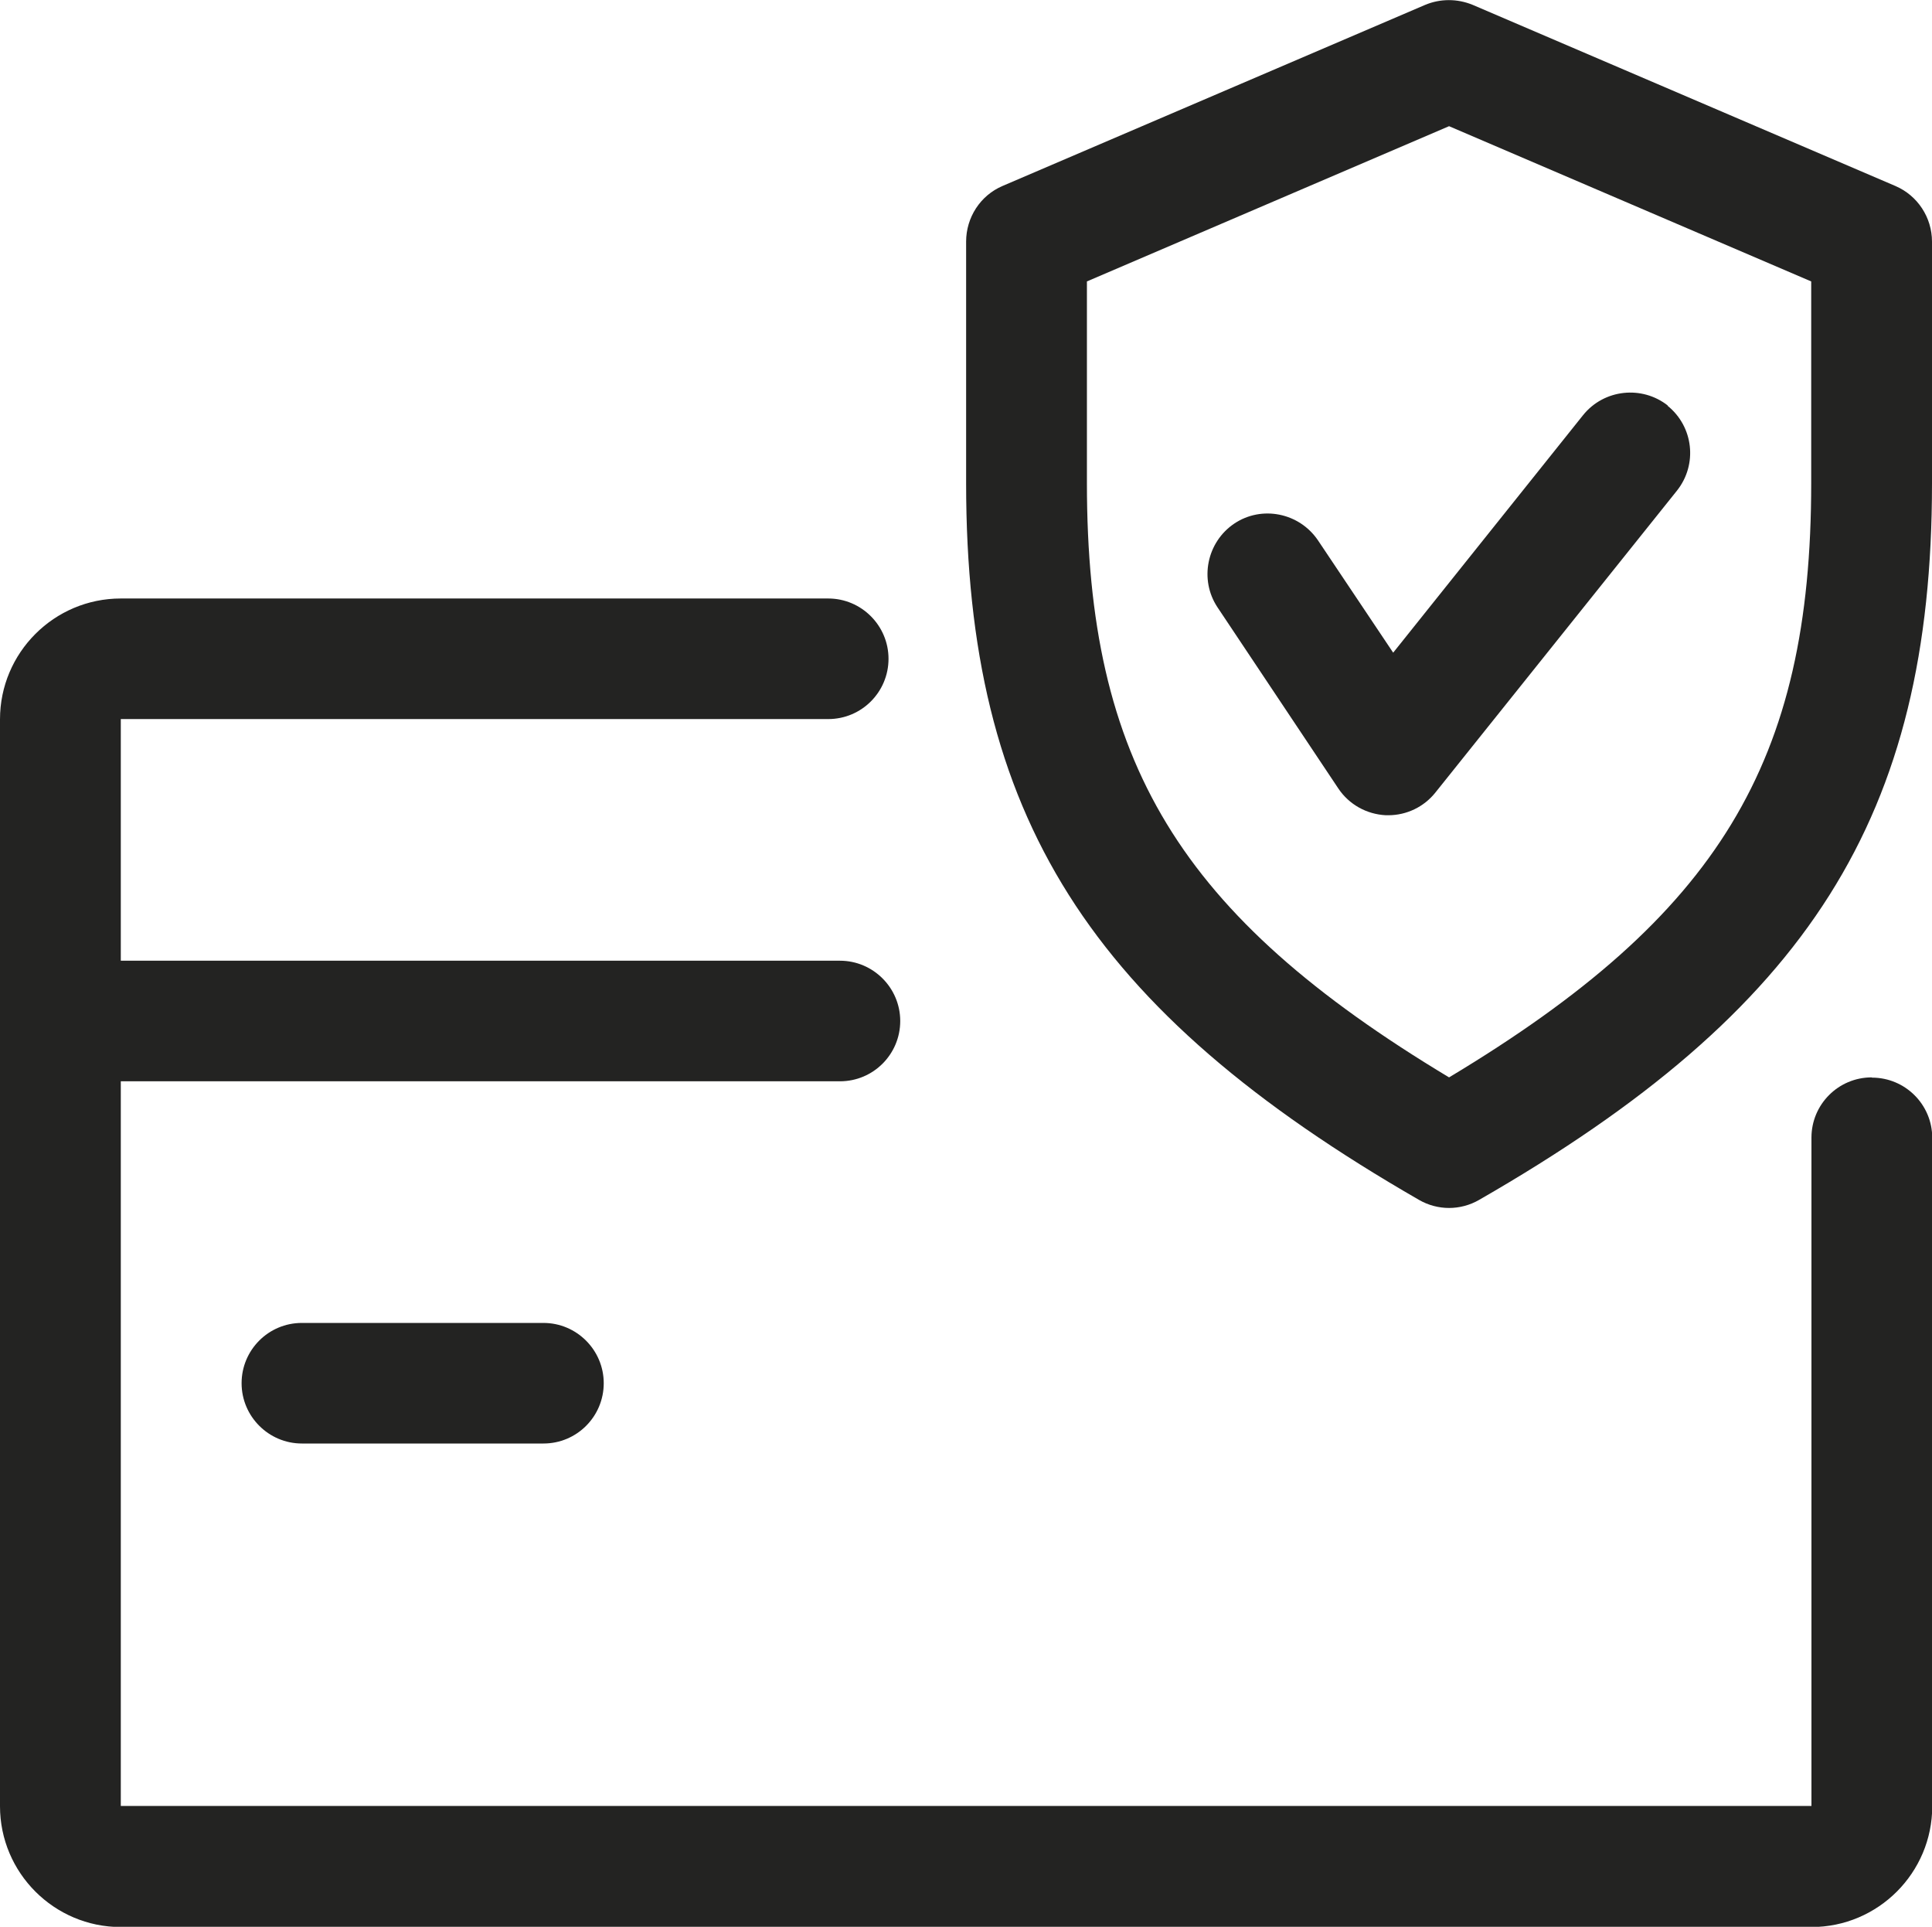 <svg viewBox="0 0 79.17 78.94" xmlns="http://www.w3.org/2000/svg" data-sanitized-data-name="Calque 2" data-name="Calque 2" id="Calque_2">
  <defs>
    <style>
      .cls-1 {
        fill: #232322;
        stroke-width: 0px;
      }
    </style>
  </defs>
  <g data-sanitized-data-name="Calque 1" data-name="Calque 1" id="Calque_1-2">
    <g>
      <path d="M76.7,44.14c-1.37,0-2.47,1.11-2.47,2.47v27.38H4.95v-29.69h29.47c1.37,0,2.47-1.11,2.47-2.47s-1.11-2.47-2.47-2.47H4.95v-9.9h28.99c1.37,0,2.47-1.11,2.47-2.47s-1.11-2.47-2.47-2.47H4.95c-2.73,0-4.95,2.22-4.95,4.95v44.53c0,2.73,2.22,4.95,4.95,4.95h69.28c2.73,0,4.95-2.22,4.95-4.95v-27.38c0-1.37-1.11-2.47-2.47-2.47Z" class="cls-1"></path>
      <path d="M22.27,54.2h-9.9c-1.37,0-2.47,1.11-2.47,2.47s1.11,2.47,2.47,2.47h9.9c1.37,0,2.47-1.11,2.47-2.47s-1.11-2.47-2.47-2.47Z" class="cls-1"></path>
      <path d="M77.67,7.62L60.35.2c-.63-.26-1.33-.26-1.95,0l-17.32,7.42c-.91.39-1.49,1.29-1.49,2.28v9.9c0,13.61,5.03,21.57,18.56,29.36.38.22.81.33,1.23.33s.85-.11,1.23-.33c13.53-7.77,18.56-15.73,18.56-29.36v-9.9c0-.99-.59-1.89-1.5-2.28ZM74.22,19.79c0,11.43-3.78,17.71-14.84,24.35-11.06-6.65-14.84-12.93-14.84-24.35v-8.26l14.84-6.36,14.84,6.36v8.26Z" class="cls-1"></path>
      <path d="M68.35,16.62c-1.06-.84-2.62-.68-3.48.39l-7.78,9.73-3.08-4.6c-.77-1.14-2.31-1.44-3.43-.69-1.13.76-1.44,2.3-.69,3.43l4.95,7.42c.44.66,1.16,1.06,1.95,1.1h.1c.75,0,1.46-.34,1.93-.93l9.9-12.37c.85-1.07.68-2.62-.39-3.48Z" class="cls-1"></path>
    </g>
  </g>
</svg>